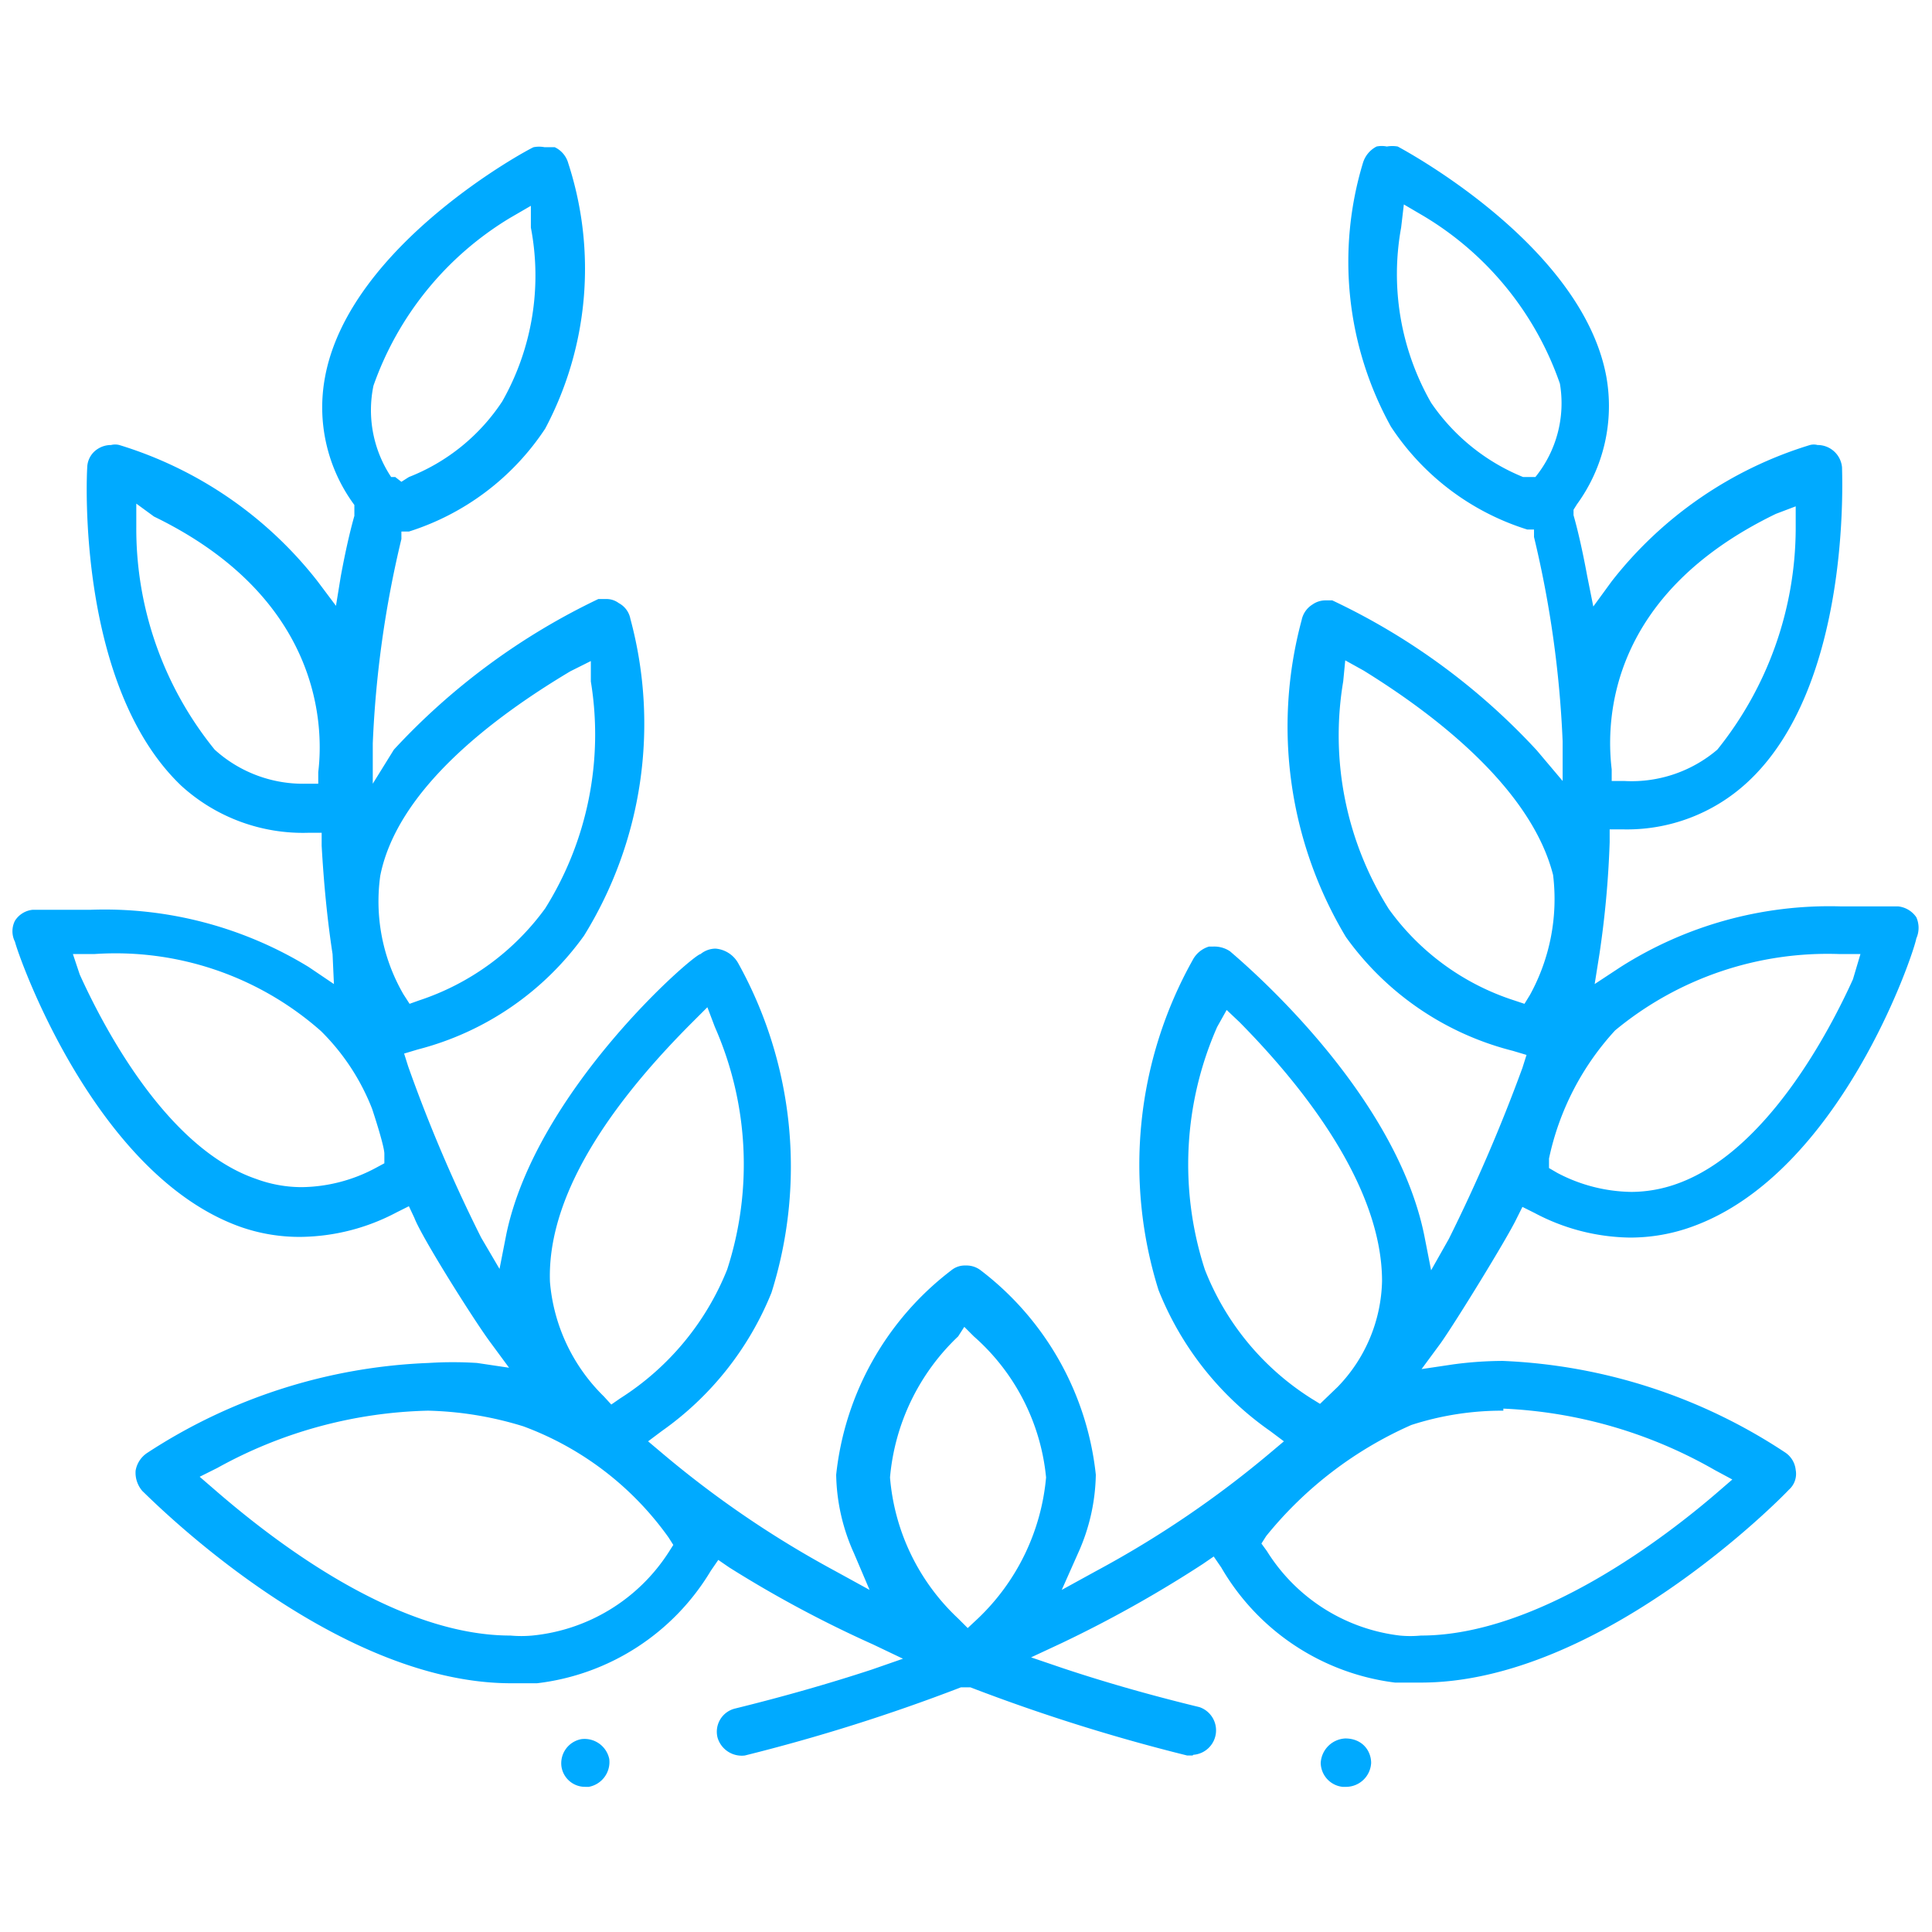 <svg id="Warstwa_1" data-name="Warstwa 1" xmlns="http://www.w3.org/2000/svg" viewBox="0 0 28.35 28.35"><defs><style>.cls-1{fill:#0af;}</style></defs><path class="cls-1" d="M19.7,26.22a.36.36,0,0,1-.32-.35.38.38,0,0,1,.36-.36c.25,0,.38.18.38.36a.37.37,0,0,1-.36.35Z"/><path class="cls-1" d="M8.59,26.22a.35.35,0,0,1-.35-.29.36.36,0,0,1,.29-.41h0a.37.37,0,0,1,.41.29.37.37,0,0,1-.3.41Z"/><path class="cls-1" d="M17.5,25.76h-.08a27,27,0,0,1-3.18-1l-.07,0-.07,0a26.81,26.81,0,0,1-3.17,1h0a.37.37,0,0,1-.4-.26.35.35,0,0,1,.26-.43c.69-.17,1.36-.36,2-.57l.46-.16-.44-.21A17.09,17.09,0,0,1,10.7,23l-.16-.11-.11.16a3.44,3.44,0,0,1-2.55,1.65l-.38,0c-2.63,0-5.29-2.71-5.41-2.82a.41.41,0,0,1-.1-.3.39.39,0,0,1,.17-.26A8.1,8.1,0,0,1,6.29,20,5.58,5.58,0,0,1,7,20l.47.07-.28-.38c-.23-.31-1-1.53-1.11-1.82L6,17.7l-.18.09a3.07,3.07,0,0,1-1.4.36A2.61,2.61,0,0,1,3.52,18c-2.14-.77-3.26-4-3.3-4.18a.34.34,0,0,1,0-.31.35.35,0,0,1,.26-.16c.3,0,.58,0,.85,0a5.74,5.74,0,0,1,3.2.84l.37.25L4.88,14c-.08-.52-.13-1.06-.16-1.59v-.19H4.53a2.65,2.65,0,0,1-1.87-.69C1.13,10.07,1.27,7,1.28,6.86a.33.33,0,0,1,.15-.27.36.36,0,0,1,.2-.06.25.25,0,0,1,.12,0,5.86,5.86,0,0,1,2.91,2l.27.36L5,8.46c.07-.38.14-.68.2-.89l0-.09,0-.07a2.41,2.41,0,0,1-.43-1.88c.36-1.94,3-3.35,3.06-3.37a.42.42,0,0,1,.16,0l.15,0a.37.37,0,0,1,.2.24A5,5,0,0,1,8,6.29,3.75,3.75,0,0,1,6,7.8l-.11,0,0,.11a15.53,15.53,0,0,0-.42,3l0,.59L5.78,11a9.88,9.88,0,0,1,3-2.21H8.9a.3.3,0,0,1,.18.06.33.33,0,0,1,.17.23,5.91,5.91,0,0,1-.68,4.65,4.33,4.33,0,0,1-2.44,1.67l-.2.06.06.19a22,22,0,0,0,1.07,2.51l.27.46.1-.51C7.87,16,10.18,14,10.28,14a.35.35,0,0,1,.22-.08.42.42,0,0,1,.33.21,6.15,6.15,0,0,1,.49,4.84A4.58,4.58,0,0,1,9.71,21l-.2.15.19.16a14.85,14.85,0,0,0,2.55,1.74l.51.28-.23-.54a2.9,2.9,0,0,1-.26-1.15,4.35,4.35,0,0,1,1.69-3,.31.31,0,0,1,.21-.07.34.34,0,0,1,.22.07,4.35,4.35,0,0,1,1.69,3,2.9,2.9,0,0,1-.26,1.15l-.24.54.51-.28a14.94,14.94,0,0,0,2.56-1.74l.19-.16-.2-.15A4.59,4.59,0,0,1,17,18.93a6.15,6.15,0,0,1,.5-4.84.4.4,0,0,1,.24-.2h.06a.41.41,0,0,1,.25.07c.1.09,2.41,2,2.85,4.17l.1.51.26-.46a24.58,24.58,0,0,0,1.08-2.51l.06-.19-.2-.06a4.31,4.31,0,0,1-2.45-1.67A6,6,0,0,1,19.1,9.1a.35.35,0,0,1,.16-.23.33.33,0,0,1,.19-.06l.1,0a9.72,9.72,0,0,1,3,2.2l.38.45,0-.58a15.55,15.55,0,0,0-.42-3l0-.11-.1,0a3.72,3.72,0,0,1-2-1.51A5,5,0,0,1,20,2.39a.4.4,0,0,1,.2-.24.37.37,0,0,1,.15,0,.47.47,0,0,1,.16,0c.11.06,2.7,1.45,3.06,3.37a2.45,2.45,0,0,1-.43,1.88l-.05.08,0,.08c.06.21.13.51.2.89l.09.45.27-.37a5.86,5.86,0,0,1,2.91-2,.22.22,0,0,1,.11,0,.36.36,0,0,1,.36.33c0,.13.14,3.21-1.39,4.62a2.6,2.6,0,0,1-1.83.69h-.19l0,.19A14.24,14.24,0,0,1,23.47,14l-.07.44.38-.25A5.71,5.71,0,0,1,27,13.3c.28,0,.56,0,.85,0a.37.37,0,0,1,.27.16.38.38,0,0,1,0,.31C28.08,14,27,17.22,24.83,18a2.66,2.66,0,0,1-.92.16,3.06,3.06,0,0,1-1.39-.36l-.18-.09-.09.18c-.14.29-.89,1.51-1.11,1.82l-.28.38.47-.07a5.55,5.55,0,0,1,.72-.05,8.11,8.11,0,0,1,4.14,1.34.35.35,0,0,1,.16.26.31.31,0,0,1-.1.29c-.11.12-2.77,2.83-5.4,2.83l-.38,0A3.44,3.44,0,0,1,17.92,23l-.11-.16-.16.11a17.88,17.88,0,0,1-2.07,1.16l-.45.21.47.16c.63.21,1.3.4,2,.57a.36.36,0,0,1-.09.7ZM6.28,20.7a6.69,6.69,0,0,0-3.09.84l-.26.13.22.19C4.06,22.65,5.83,24,7.49,24a1.77,1.77,0,0,0,.32,0,2.69,2.69,0,0,0,2-1.22l.07-.11-.07-.11a4.55,4.55,0,0,0-2.13-1.63A5.11,5.11,0,0,0,6.28,20.7Zm15.78,0a4.33,4.33,0,0,0-1.35.21,5.69,5.69,0,0,0-2.13,1.63l-.07.11.08.11A2.67,2.67,0,0,0,20.54,24a1.62,1.62,0,0,0,.31,0c1.73,0,3.62-1.47,4.35-2.1l.22-.19-.26-.14A6.83,6.83,0,0,0,22.06,20.67Zm-8-1.09a3.24,3.24,0,0,0-1,2.07,3.19,3.19,0,0,0,1,2.07l.14.14.15-.14a3.26,3.26,0,0,0,1-2.07,3.16,3.16,0,0,0-1.06-2.07l-.14-.14ZM10.16,15c-1,1-2.14,2.42-2.09,3.81a2.66,2.66,0,0,0,.79,1.68l.11.12.13-.09a4,4,0,0,0,1.57-1.89,5,5,0,0,0-.18-3.56l-.11-.29Zm7.7.07a5,5,0,0,0-.18,3.56,3.93,3.93,0,0,0,1.56,1.89l.13.08.26-.25a2.3,2.3,0,0,0,.65-1.55c0-1.48-1.3-3-2.09-3.8L18,14.82ZM1.17,14.3c.34.75,1.27,2.55,2.59,3a1.93,1.93,0,0,0,.67.12,2.35,2.35,0,0,0,1.08-.28l.13-.07,0-.14c0-.11-.15-.57-.18-.66a3.28,3.28,0,0,0-.75-1.14A4.55,4.55,0,0,0,1.38,14H1.07ZM27,14a4.89,4.89,0,0,0-3.3,1.12A4,4,0,0,0,22.73,17l0,.14.12.07a2.39,2.39,0,0,0,1.09.28,2,2,0,0,0,.67-.12c1.32-.47,2.25-2.27,2.58-3L27.3,14Zm-7.29-4a4.78,4.78,0,0,0,.67,3.34,3.64,3.64,0,0,0,1.84,1.34l.15.05.08-.13a2.92,2.92,0,0,0,.34-1.76c-.36-1.42-2.07-2.56-2.78-3l-.27-.15ZM8.37,9.85c-1.14.68-2.54,1.74-2.79,3a2.72,2.72,0,0,0,.34,1.74l.09.14.14-.05A3.73,3.73,0,0,0,8,13.33,4.81,4.81,0,0,0,8.67,10l0-.3ZM26.06,7.54c-2.44,1.18-2.5,3-2.41,3.75l0,.17h.18A1.94,1.94,0,0,0,25.2,11a5.2,5.2,0,0,0,1.15-3.23l0-.34ZM2,7.73A5.14,5.14,0,0,0,3.15,11a1.93,1.93,0,0,0,1.35.5h.17l0-.17c.09-.74,0-2.58-2.41-3.75L2,7.39ZM7.48,3.2a4.69,4.69,0,0,0-2,2.46A1.77,1.77,0,0,0,5.74,7l0,0,.06,0,.09.07L6,7A2.91,2.91,0,0,0,7.37,5.89a3.74,3.74,0,0,0,.42-2.55l0-.32Zm13.08.14A3.8,3.8,0,0,0,21,5.91,3,3,0,0,0,22.35,7l.09,0,.09,0a1.72,1.72,0,0,0,.36-1.37,4.63,4.63,0,0,0-2-2.46L20.6,3Z"/></svg>